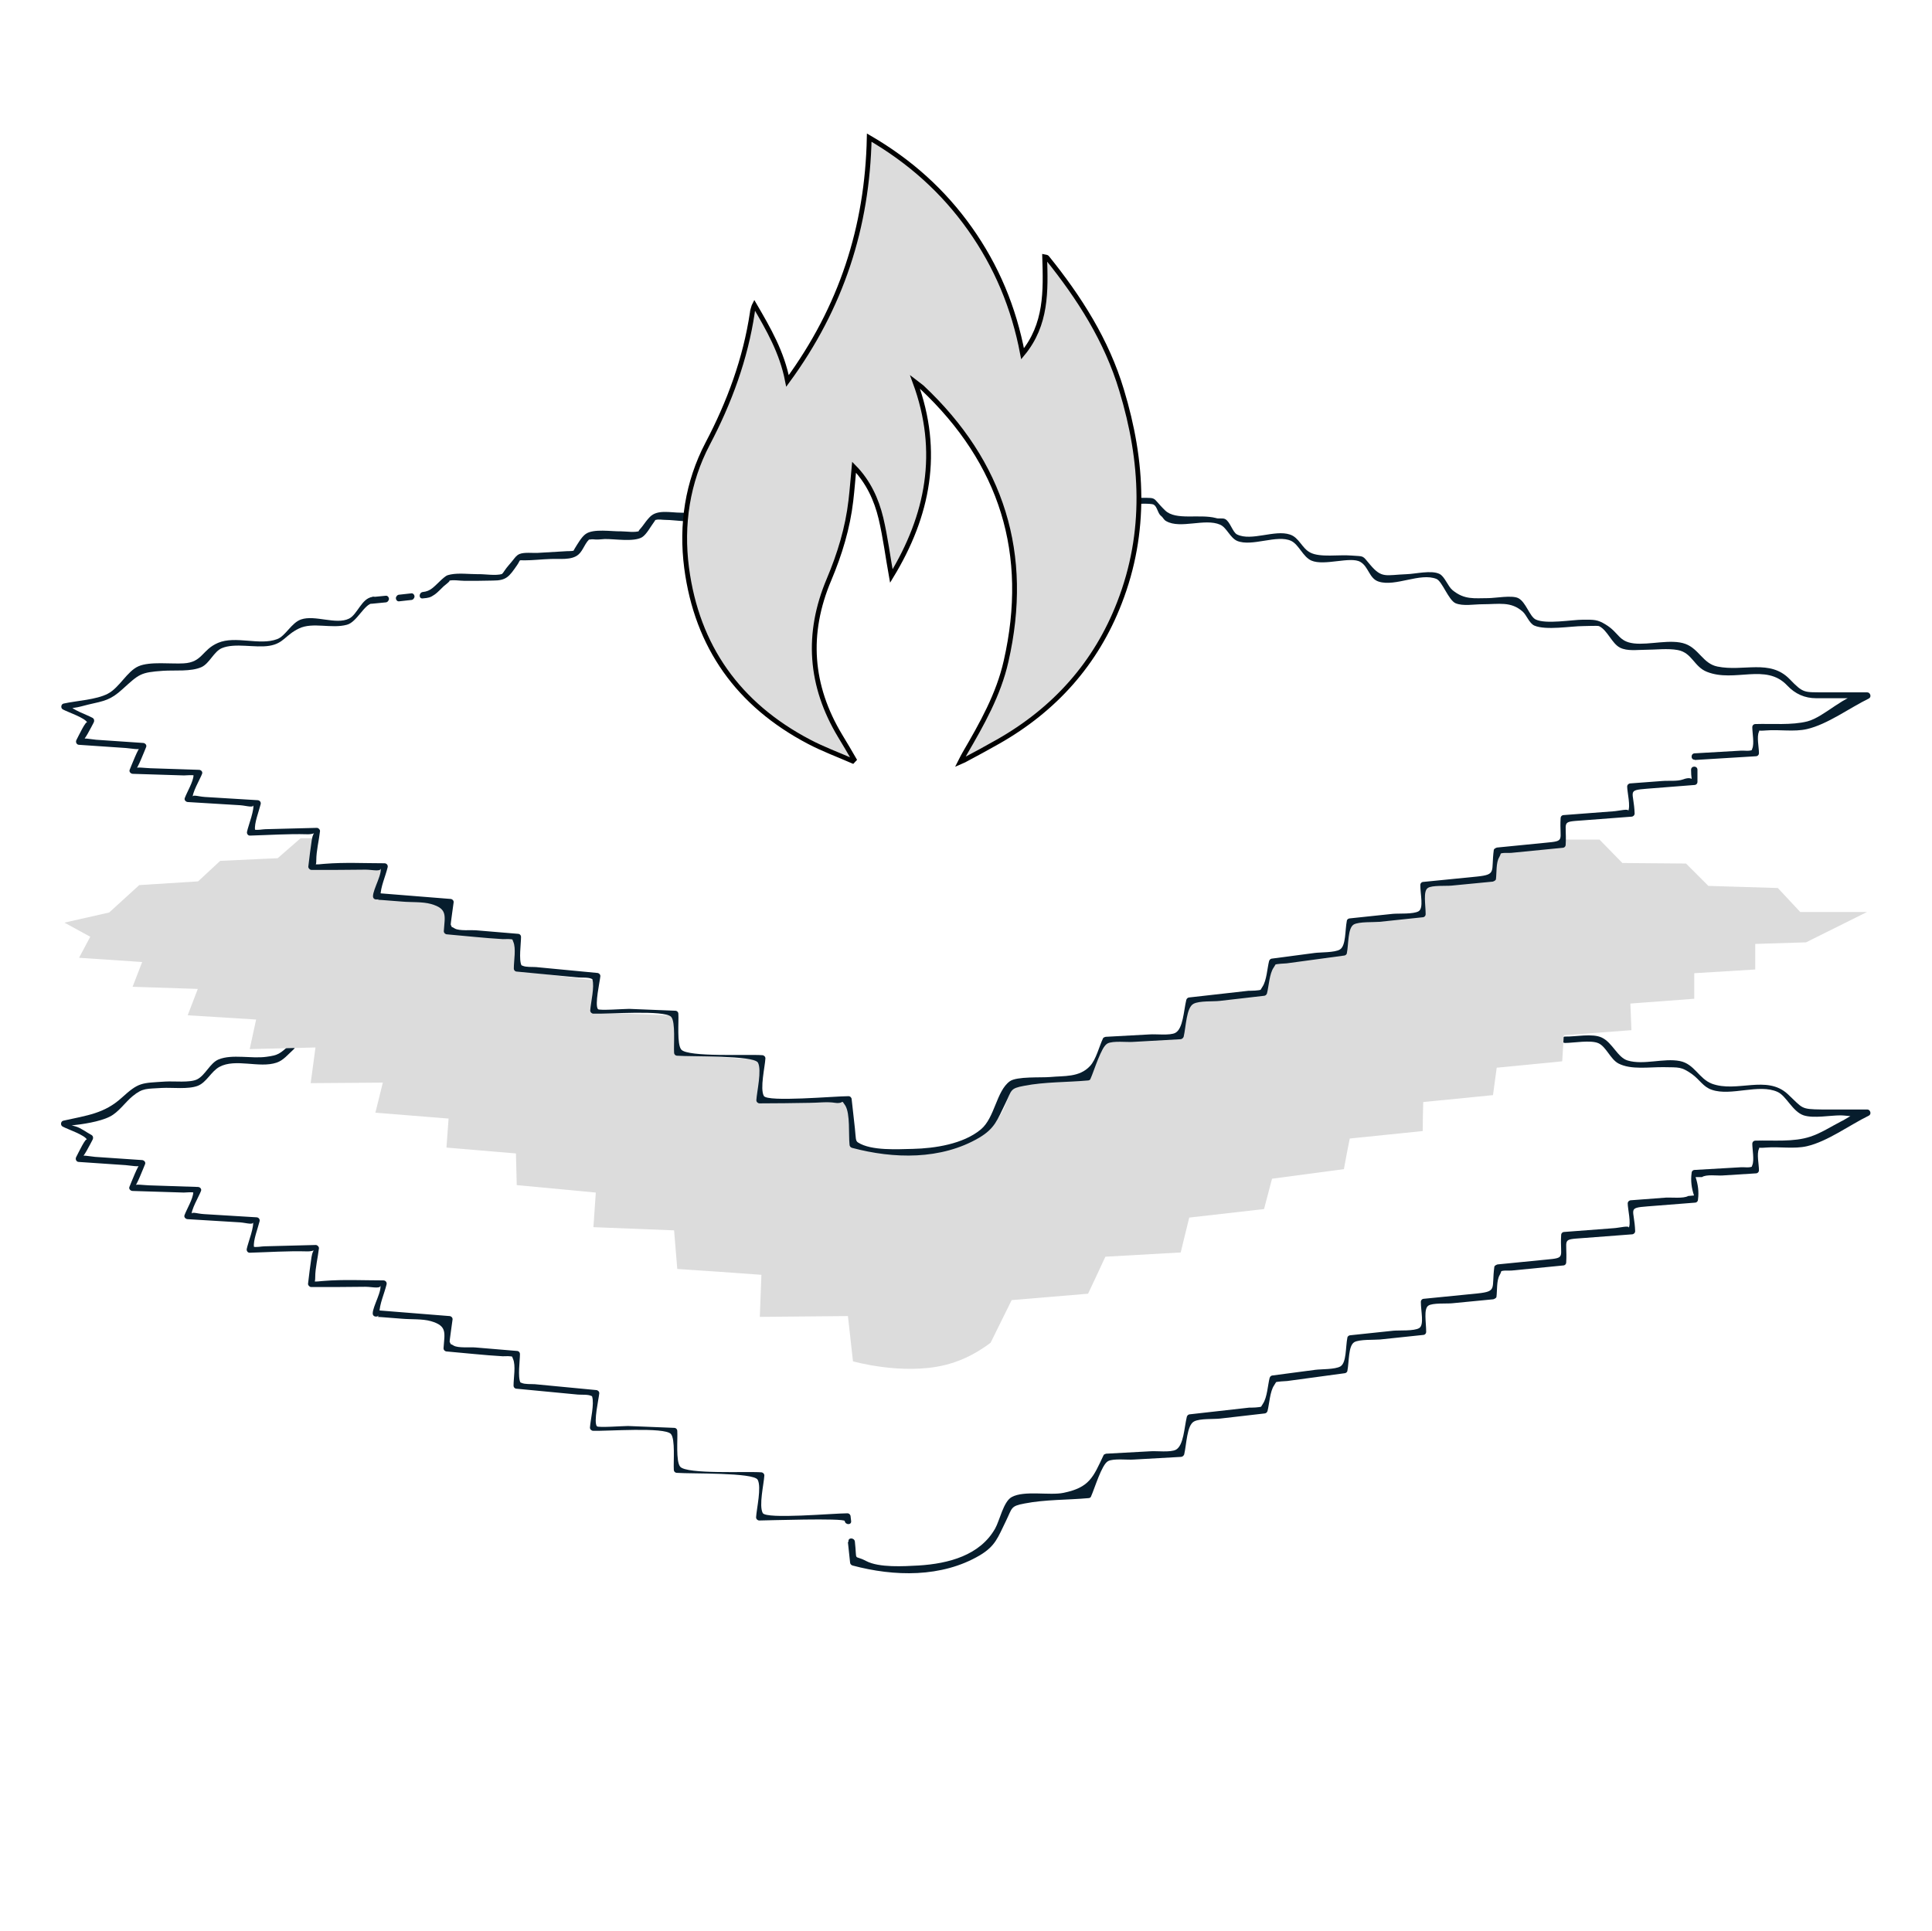 <?xml version="1.0" encoding="UTF-8"?><svg id="Isolation_Mode" xmlns="http://www.w3.org/2000/svg" viewBox="0 0 72.57 72.55"><defs><style>.cls-1,.cls-2{fill:#dcdcdc;}.cls-3{fill:#071d2d;}.cls-2{stroke:#000;stroke-miterlimit:10;stroke-width:.18px;}</style></defs><path class="cls-3" d="M31.85,57.94c.03,.25,.05,.5,.08,.75,0,.05,.03,.1,.09,.12,1.57,.42,3.35,.46,4.78-.38,.59-.35,.68-.67,.98-1.28,.25-.51,.17-.57,.71-.67,.77-.15,1.61-.13,2.39-.2,.04,0,.09-.02,.1-.06,.14-.31,.4-1.2,.64-1.33,.21-.11,.74-.04,.97-.06l1.77-.1c.05,0,.1-.04,.12-.09,.09-.38,.1-1.1,.37-1.24,.22-.12,.75-.08,.99-.11l1.65-.19c.05,0,.1-.03,.12-.09,.07-.27,.09-.74,.25-.97,.24-.35-.19,.04,.03-.1,.07-.05,.39-.05,.46-.06l2.14-.29c.05,0,.11-.03,.12-.09,.07-.35,.03-.94,.26-1.08,.2-.11,.74-.08,.97-.1l1.61-.17c.07,0,.12-.05,.12-.12,0-.35-.1-.86,.08-.98,.15-.11,.71-.07,.89-.09l1.55-.15s.11-.03,.12-.09c.03-.23,0-.62,.12-.82,.21-.39-.21,.03,.03-.13,.09-.06,.31-.03,.42-.04l1.93-.19c.07,0,.12-.05,.12-.12,.05-.89-.21-.85,.63-.91l1.84-.14c.06,0,.12-.05,.12-.12-.03-.84-.31-.87,.46-.93l1.78-.14c.07,0,.12-.05,.12-.12,.04-.29,0-.57-.09-.84h.24c.16-.11,.57-.05,.75-.06l1.27-.08c.07,0,.12-.05,.12-.12,0-.22-.09-.61,0-.8,.04-.08-.09-.02,.27-.05,.49-.04,1.05,.06,1.53-.05,.78-.18,1.61-.8,2.33-1.15,.11-.06,.05-.23-.06-.23h-1.71c-.81-.01-.7-.04-1.28-.58-.79-.73-1.91-.04-2.85-.39-.49-.19-.65-.74-1.2-.85-.61-.12-1.36,.16-1.96-.02-.38-.11-.57-.67-.97-.86-.35-.17-.99-.03-1.38-.04-.16,0-.16,.24,0,.24,.31,0,.96-.12,1.25,.01s.45,.6,.75,.76c.48,.25,1.16,.13,1.72,.14s.64-.02,1.03,.25c.31,.22,.43,.49,.76,.6,.72,.25,1.77-.24,2.47,.08,.33,.15,.56,.74,.98,.88,.37,.12,1,0,1.38,0,.26,0,.75,.11,.99,0,.42-.19-.42-.07-.32-.09-.19,.02-.47,.24-.65,.32-.37,.19-.75,.44-1.15,.57-.63,.21-1.39,.13-2.06,.15-.07,0-.12,.05-.12,.12,0,.2,.08,.62,0,.8-.1,.23,.19-.07,0,.05-.1,.06-.33,.02-.43,.03l-1.73,.1c-.07,0-.12,.05-.12,.12-.04,.29,0,.57,.09,.84l-.22,.02c-.17,.1-.63,.05-.83,.06l-1.32,.1c-.06,0-.12,.05-.12,.12,0,.2,.14,.76,.03,.93,.08-.13-.35-.01-.57,0l-1.84,.14c-.07,0-.12,.05-.12,.12-.05,.85,.2,.85-.57,.92l-1.82,.18s-.11,.03-.12,.09c-.11,.82,.12,.92-.63,1l-2.01,.2c-.07,0-.12,.05-.12,.12,0,.35,.13,.86-.06,.98s-.76,.08-.97,.1l-1.61,.17c-.05,0-.11,.03-.12,.09-.07,.35-.03,.94-.26,1.08-.2,.12-.73,.1-.95,.13l-1.59,.21c-.05,0-.1,.03-.12,.09-.07,.27-.09,.73-.25,.97-.24,.35,.2-.05-.04,.1-.07,.05-.4,.05-.48,.05l-2.22,.25c-.05,0-.1,.03-.12,.09-.1,.42-.12,1.08-.41,1.24-.2,.11-.74,.04-.97,.06l-1.65,.09s-.09,.02-.1,.06c-.39,.83-.53,1.21-1.5,1.41-.52,.11-1.48-.1-1.95,.16-.31,.17-.45,.88-.62,1.18-.57,1.01-1.75,1.32-2.87,1.39-.56,.03-1.49,.09-1.98-.17s-.33,.08-.42-.73c-.02-.15-.26-.16-.24,0h0Z"/><path class="cls-3" d="M10.88,39.26c-.38,.33-.42,.38-.87,.44-.56,.08-1.29-.11-1.8,.1-.32,.13-.5,.6-.81,.75-.27,.13-.86,.06-1.19,.08-.91,.06-.99,.02-1.64,.61s-1.29,.66-2.19,.86c-.1,.02-.12,.17-.03,.22,.18,.1,.85,.32,.92,.5-.04-.12-.33,.5-.41,.65-.04,.08,.01,.18,.1,.18,.59,.04,1.17,.08,1.76,.12,.15,.01,.58,.09,.53,0-.04-.07-.34,.7-.39,.82-.03,.08,.05,.15,.12,.15,.64,.02,1.28,.04,1.92,.06,.1,0,.33-.03,.41,.01,.18,.09-.04-.23-.05-.02-.01,.25-.24,.62-.33,.86-.03,.08,.05,.15,.12,.15l1.97,.12c.25,.02,.56,.13,.47-.06,.09,.17-.18,.84-.22,1.05-.02,.07,.03,.16,.12,.15,.71-.02,1.42-.07,2.13-.05,.4,.01,.24-.18,.18,.22-.05,.33-.09,.66-.13,1,0,.06,.06,.12,.12,.12,.68,0,1.36,0,2.04-.01,.26,0,.65,.11,.54-.11,.12,.22-.27,.84-.27,1.11,0,.16,.24,.16,.24,0,0,.17-.15,.12,.09,.14,.26,.02,.52,.04,.77,.06,.34,.03,.76,0,1.08,.09,.63,.18,.52,.44,.48,1.02,0,.07,.06,.12,.12,.12,.7,.06,1.4,.14,2.1,.18,.09,0,.32-.02,.39,.03,.21,.16-.16-.31,0,.07,.11,.25,.02,.71,.02,1,0,.07,.05,.12,.12,.12l2.3,.22c.14,.01,.38-.01,.5,.05,.25,.12-.03-.17,.03,.02,.09,.28-.06,.87-.08,1.17,0,.07,.06,.12,.12,.12,.51,.02,2.68-.15,2.92,.12,.17,.19,.09,1.06,.11,1.34,0,.07,.05,.12,.12,.12,.52,.04,2.88-.02,3.03,.26s-.04,1.08-.06,1.41c0,.07,.06,.12,.12,.12,.22,0,3.19-.1,3.21,.02,.02,.15,.26,.16,.24,0l-.02-.17c0-.06-.05-.12-.12-.12-.52,0-3.05,.23-3.18-.01-.15-.28,.04-1.08,.06-1.41,0-.07-.06-.12-.12-.12-.53-.04-2.79,.08-3.04-.21-.17-.2-.09-1.05-.11-1.34,0-.07-.05-.12-.12-.12-.58-.02-1.15-.05-1.73-.07-.19,0-1.13,.07-1.17,.01-.13-.16,.07-1.03,.09-1.24,0-.07-.06-.12-.12-.12l-2.3-.22c-.14-.01-.37,.01-.5-.05-.26-.12,.04,.15-.04-.01-.11-.21-.02-.82-.02-1.07,0-.07-.05-.12-.12-.12l-1.55-.13c-.2-.02-.65,.03-.82-.07-.22-.14-.04,.06-.15-.14-.01-.02,.11-.83,.11-.85,0-.07-.06-.12-.12-.12-.92-.07-1.83-.15-2.75-.22-.07,0-.12,.06-.12,.12h0c0,.16,.24,.16,.24,0,0-.35,.19-.75,.27-1.09,.02-.08-.04-.15-.12-.15-.74,0-1.5-.04-2.24,.02-.07,0-.35,.05-.41,0,.04,.03,.09,.1,.09-.14,0-.35,.1-.73,.14-1.09,0-.06-.06-.12-.12-.12-.64,.02-1.29,.03-1.93,.05-.1,0-.33,.05-.42,.01-.2-.08,.07,.24,.03,.02-.04-.24,.15-.72,.21-.97,.02-.08-.04-.15-.12-.15l-1.97-.12c-.31-.02-.51-.13-.46,.06-.05-.19,.28-.74,.35-.93,.03-.08-.04-.15-.12-.15-.61-.02-1.21-.04-1.82-.06-.15,0-.6-.07-.55,.02,.04,.07,.34-.7,.39-.82,.03-.08-.05-.15-.12-.15-.59-.04-1.17-.08-1.76-.12-.16-.01-.59-.11-.53,.02,.05,.11,.38-.56,.44-.67,.03-.06,.02-.13-.04-.17-.19-.1-.39-.26-.59-.32-.37-.12-.46-.01-.18-.04,.41-.04,1.08-.14,1.45-.33,.33-.16,.58-.54,.86-.77,.39-.32,.53-.27,1.11-.31,.38-.02,.98,.06,1.34-.08,.33-.13,.5-.54,.81-.71,.61-.33,1.5,.06,2.15-.16,.25-.08,.44-.32,.64-.5,.12-.1-.05-.27-.17-.17h0Z"/><path class="cls-1" d="M11.87,31.49h-.58s-.86,.75-.86,.75c0,0-.72,.03-2.16,.1,0,0-.83,.77-.83,.77,0,0-2.21,.14-2.21,.14,0,0-1.13,1.03-1.13,1.03l-1.68,.38s.97,.53,.97,.53l-.42,.79s2.37,.16,2.37,.16c0,0-.36,.93-.36,.93,0,0,2.45,.08,2.45,.08,0,0-.38,.99-.38,.99l2.57,.16s-.24,1.11-.24,1.11c0,0,2.47-.06,2.47-.06l-.18,1.34s2.71-.02,2.71-.02c0,0-.11,.44-.28,1.13h0s0,0,0,0c0,0,.97,.08,2.75,.22-.03,.36-.05,.73-.08,1.09l2.61,.22,.03,1.19,2.97,.28-.09,1.3c1.01,.04,2.02,.08,3.03,.12l.12,1.45c1.05,.07,2.1,.14,3.16,.22,0,0-.06,1.58-.06,1.58,1.1-.01,2.21-.02,3.31-.03,0,0,.19,1.7,.19,1.7,0,0,1.86,.53,3.45,.14,.45-.11,1.05-.33,1.72-.84l.79-1.6c.96-.08,1.91-.16,2.87-.24,.22-.46,.43-.92,.65-1.39l2.83-.16c.11-.44,.21-.88,.32-1.31l2.81-.32,.3-1.14,2.7-.36c.07-.38,.14-.77,.22-1.15l2.74-.28c0-.36,.01-.72,.02-1.09l2.62-.26,.14-1.03,2.46-.24,.06-.98,2.54-.19-.04-1,2.4-.18v-.96l2.29-.14v-.96s1.91-.06,1.91-.06l2.29-1.14h-2.51s-.84-.9-.84-.9l-2.61-.08c-.28-.28-.56-.56-.84-.84l-2.39-.02-.86-.88h-1.38s-.05,.2-.05,.2l-2.4,.28-.21,1.03-2.55,.25-.03,1.05-2.77,.33c-.07,.38-.14,.77-.22,1.15l-2.63,.36s-.37,1.15-.37,1.15l-2.81,.32s-.32,1.31-.32,1.31l-2.72,.16-.92,1.41-2.72,.23c-.16,.87-.52,1.34-.79,1.6-1.57,1.5-5.18,.7-5.18,.7l-.19-1.7c-1.1,.01-2.21,.02-3.31,.03,0,0,.06-1.58,.06-1.58l-3.16-.22-.12-1.45-3.03-.12,.09-1.2c-.99-.12-1.98-.25-2.96-.37l-.03-1.19h0l-2.61-.22h0l.08-1.09h0c-.91-.1-1.82-.2-2.73-.3h0s.26-1.04,.26-1.04h0l-2.7-.07h0"/><path class="cls-3" d="M13.98,22.43c-.39,.04-.56,.66-.87,.81-.49,.24-1.28-.15-1.8,.03-.36,.12-.59,.63-.9,.74-.66,.25-1.56-.14-2.22,.14-.61,.26-.58,.73-1.29,.77-.47,.03-1.27-.08-1.7,.11s-.71,.8-1.15,1.03-1.16,.26-1.66,.37c-.1,.02-.12,.17-.03,.22,.18,.1,.85,.32,.92,.5-.04-.12-.33,.5-.41,.65-.04,.08,.01,.18,.1,.18,.59,.04,1.17,.08,1.76,.12,.15,.01,.58,.09,.53,0-.04-.07-.34,.7-.39,.82-.03,.08,.05,.15,.12,.15,.64,.02,1.28,.04,1.92,.06,.1,0,.33-.03,.41,.01,.18,.09-.04-.23-.05-.02-.01,.25-.24,.62-.33,.86-.03,.08,.05,.15,.12,.15l1.97,.12c.25,.02,.56,.13,.47-.06,.09,.17-.18,.84-.22,1.05-.02,.07,.03,.16,.12,.15,.71-.02,1.42-.07,2.13-.05,.4,.01,.24-.18,.18,.22-.05,.33-.09,.66-.13,1,0,.06,.06,.12,.12,.12,.68,0,1.36,0,2.04-.01,.26,0,.65,.11,.54-.11,.12,.22-.27,.84-.27,1.11,0,.16,.24,.16,.24,0,0,.17-.15,.12,.09,.14,.26,.02,.52,.04,.77,.06,.34,.03,.76,0,1.08,.09,.63,.18,.52,.44,.48,1.02,0,.07,.06,.12,.12,.12,.7,.06,1.4,.14,2.1,.18,.09,0,.32-.02,.39,.03,.21,.16-.16-.31,0,.07,.11,.25,.02,.71,.02,1,0,.07,.05,.12,.12,.12l2.3,.22c.14,.01,.38-.01,.5,.05,.25,.12-.03-.17,.03,.02,.09,.28-.06,.87-.08,1.17,0,.07,.06,.12,.12,.12,.51,.02,2.68-.15,2.92,.12,.17,.19,.09,1.06,.11,1.34,0,.07,.05,.12,.12,.12,.52,.04,2.88-.02,3.03,.26s-.04,1.08-.06,1.41c0,.07,.06,.12,.12,.12,.63,0,1.26-.01,1.89-.02,.3,0,.65-.05,.95,0,.36,.05,.2-.17,.38,.1,.19,.31,.12,1.09,.16,1.47,0,.05,.03,.1,.09,.12,1.57,.42,3.35,.46,4.78-.38,.59-.35,.68-.67,.98-1.28,.25-.51,.17-.57,.71-.67,.77-.15,1.61-.13,2.39-.2,.04,0,.09-.02,.1-.06,.14-.31,.4-1.2,.64-1.33,.21-.11,.74-.04,.97-.06l1.77-.1c.05,0,.1-.04,.12-.09,.09-.38,.1-1.1,.37-1.24,.22-.12,.75-.08,.99-.11l1.65-.19c.05,0,.1-.03,.12-.09,.07-.27,.09-.74,.25-.97,.24-.35-.19,.04,.03-.1,.07-.05,.39-.05,.46-.06l2.14-.29c.05,0,.11-.03,.12-.09,.07-.35,.03-.94,.26-1.08,.2-.11,.74-.08,.97-.1l1.61-.17c.07,0,.12-.05,.12-.12,0-.35-.1-.86,.08-.98,.15-.11,.71-.07,.89-.09l1.55-.15s.11-.03,.12-.09c.03-.23,0-.62,.12-.82,.21-.39-.21,.03,.03-.13,.09-.06,.31-.03,.42-.04l1.93-.19c.07,0,.12-.05,.12-.12,.05-.89-.21-.85,.63-.91l1.84-.14c.06,0,.12-.05,.12-.12-.03-.84-.31-.87,.46-.93l1.78-.14c.07,0,.12-.05,.12-.12v-.45c0-.16-.24-.16-.24,0,0,.59,.15,.19-.3,.36-.22,.08-.55,.04-.78,.06l-1.2,.09c-.06,0-.12,.05-.12,.12,0,.2,.14,.76,.03,.93,.08-.13-.35-.01-.57,0l-1.84,.14c-.07,0-.12,.05-.12,.12-.05,.85,.2,.85-.57,.92l-1.82,.18s-.11,.03-.12,.09c-.11,.82,.12,.92-.63,1l-2.01,.2c-.07,0-.12,.05-.12,.12,0,.35,.13,.86-.06,.98s-.76,.08-.97,.1l-1.61,.17c-.05,0-.11,.03-.12,.09-.07,.35-.03,.94-.26,1.08-.2,.12-.73,.1-.95,.13l-1.59,.21c-.05,0-.1,.03-.12,.09-.07,.27-.09,.73-.25,.97-.24,.35,.2-.05-.04,.1-.07,.05-.4,.05-.48,.05l-2.22,.25c-.05,0-.1,.03-.12,.09-.1,.42-.12,1.08-.41,1.24-.2,.11-.74,.04-.97,.06l-1.65,.09s-.09,.02-.1,.06c-.14,.29-.26,.8-.49,1.04-.4,.43-.97,.36-1.49,.41-.33,.03-1.26-.03-1.52,.16-.51,.37-.56,1.37-1.09,1.81-.66,.55-1.73,.71-2.55,.73-.56,.01-1.56,.08-2.06-.24-.1-.06-.08-.16-.12-.54-.04-.36-.08-.72-.12-1.08,0-.06-.05-.12-.12-.12-.52,0-3.05,.23-3.18-.01-.15-.28,.04-1.08,.06-1.41,0-.07-.06-.12-.12-.12-.53-.04-2.79,.08-3.04-.21-.17-.2-.09-1.05-.11-1.34,0-.07-.05-.12-.12-.12-.58-.02-1.15-.05-1.73-.07-.19,0-1.13,.07-1.17,.01-.13-.16,.07-1.03,.09-1.24,0-.07-.06-.12-.12-.12l-2.3-.22c-.14-.01-.37,.01-.5-.05-.26-.12,.04,.15-.04-.01-.11-.21-.02-.82-.02-1.07,0-.07-.05-.12-.12-.12l-1.55-.13c-.2-.02-.65,.03-.82-.07-.22-.14-.04,.06-.15-.14-.01-.02,.11-.83,.11-.85,0-.07-.06-.12-.12-.12-.92-.07-1.83-.15-2.75-.22-.07,0-.12,.06-.12,.12h0c0,.16,.24,.16,.24,0,0-.35,.19-.75,.27-1.09,.02-.08-.04-.15-.12-.15-.74,0-1.5-.04-2.24,.02-.07,0-.35,.05-.41,0,.04,.03,.09,.1,.09-.14,0-.35,.1-.73,.14-1.09,0-.06-.06-.12-.12-.12-.64,.02-1.29,.03-1.93,.05-.1,0-.33,.05-.42,.01-.2-.08,.07,.24,.03,.02-.04-.24,.15-.72,.21-.97,.02-.08-.04-.15-.12-.15l-1.97-.12c-.31-.02-.51-.13-.46,.06-.05-.19,.28-.74,.35-.93,.03-.08-.04-.15-.12-.15-.61-.02-1.21-.04-1.82-.06-.15,0-.6-.07-.55,.02,.04,.07,.34-.7,.39-.82,.03-.08-.05-.15-.12-.15-.59-.04-1.17-.08-1.76-.12-.16-.01-.59-.11-.53,.02,.05,.11,.38-.56,.44-.67,.03-.06,.02-.13-.04-.17-.26-.14-.72-.28-.92-.5,.14,.16-.2,.18,.22,.12,.18-.02,.36-.08,.53-.12,.62-.14,.84-.17,1.29-.58,.63-.57,.67-.63,1.52-.69,.45-.03,1.05,.04,1.45-.14,.3-.14,.46-.58,.76-.71,.5-.21,1.25,0,1.79-.09s.59-.4,1.11-.65,1.22,.02,1.8-.14c.38-.1,.65-.78,.97-.81,.15-.02,.16-.26,0-.24h0Z"/><path class="cls-3" d="M14.49,22.38c-.17,.02-.34,.03-.51,.05-.03,0-.06,.01-.09,.04-.02,.02-.04,.06-.04,.09,0,.06,.05,.13,.12,.12,.17-.02,.34-.03,.51-.05,.03,0,.06-.01,.09-.04,.02-.02,.04-.06,.04-.09,0-.06-.05-.13-.12-.12h0Z"/><path class="cls-3" d="M15.45,22.29c-.15,.02-.3,.03-.45,.05-.03,0-.06,.01-.09,.04-.02,.02-.04,.06-.04,.09,0,.06,.05,.13,.12,.12,.15-.02,.3-.03,.45-.05,.03,0,.06-.01,.09-.04,.02-.02,.04-.06,.04-.09,0-.06-.05-.13-.12-.12h0Z"/><path class="cls-3" d="M28.26,18.53c-.32,0-.83-.11-1.14,0-.17,.06-.27,.23-.39,.36-.09,.1-.18,.22-.28,.31s-.02,.06-.04,.06c-.23,.07-.59,0-.83,0-.4,0-.89-.13-1.17,.16-.1,.1-.2,.24-.28,.35-.03,.05-.23,.24-.09,.17-.17,.08-.53,.02-.72,.02-.34,.01-1.03-.11-1.32,.1-.16,.11-.32,.4-.42,.56-.11,.18,0,.06-.04,.07-.1,.02-.22,.01-.32,.02-.34,.02-.68,.04-1.02,.06-.19,.01-.5-.03-.68,.04-.12,.05-.16,.12-.25,.23-.1,.13-.23,.26-.32,.4-.07,.12-.13,.14-.08,.12-.25,.08-.67,0-.93,.01-.32,0-.7-.05-1.01,.01-.17,.03-.2,.07-.35,.2-.29,.27-.4,.43-.7,.46-.15,.02-.16,.26,0,.24,.22-.02,.28-.03,.44-.14,.12-.08,.24-.22,.35-.32,.06-.05,.31-.24,.18-.2,.16-.05,.43,0,.6,0,.35,0,.7,0,1.06-.01,.51,0,.61-.14,.92-.59,.14-.21,.03-.17,.27-.17,.32,0,.64-.04,.96-.05,.35-.02,.81,.06,1.07-.17,.18-.15,.26-.49,.46-.61-.16,.09,0,.03,.09,.04,.14,.02,.29,0,.43-.01,.36-.01,1.1,.12,1.41-.07,.17-.11,.32-.4,.44-.56s0-.07,.08-.09c.1-.03,.24,0,.35,0,.41,0,1.19,.16,1.54-.05,.25-.15,.36-.52,.6-.68,.03-.02,.06-.04-.02-.01,.06-.02,.17,0,.23,0,.29,.02,.6,0,.89,0,.16,0,.16-.24,0-.24h0Z"/><path class="cls-3" d="M63.66,28.55l2.29-.14c.07,0,.12-.05,.12-.12,0-.22-.09-.61,0-.8,.04-.08-.09-.02,.27-.05,.49-.04,1.05,.06,1.53-.05,.78-.18,1.61-.8,2.33-1.15,.11-.06,.05-.23-.06-.23h-1.6c-.78-.01-.79,.05-1.32-.5-.74-.76-1.73-.27-2.71-.47-.54-.11-.69-.66-1.2-.85-.54-.2-1.36,.05-1.94-.02s-.55-.4-1.06-.71c-.31-.19-.43-.18-.85-.18s-1.39,.18-1.78-.01c-.23-.12-.36-.65-.65-.8-.24-.12-.86,0-1.14,0-.51,0-.88,.07-1.33-.3-.18-.15-.29-.51-.49-.61-.31-.15-.9,0-1.23,.01-.79,.03-.93,.17-1.37-.35-.32-.38-.21-.31-.71-.35-.46-.04-1.17,.08-1.54-.11-.32-.16-.42-.57-.77-.68-.57-.19-1.44,.26-1.98,0-.17-.08-.26-.48-.45-.58-.1-.05-.25,0-.35-.04-.62-.16-1.5,.1-1.9-.28-.6-.58-.16-.46-1.32-.48-.16,0-.16,.24,0,.24,.09,0,.78-.05,.89,.02,.13,.08,.15,.33,.27,.42,.09,.07,.1,.15,.2,.2,.53,.3,1.45-.12,2.02,.13,.25,.11,.37,.49,.64,.61,.56,.23,1.5-.25,2.03,0,.29,.14,.44,.6,.76,.74,.49,.21,1.47-.17,1.84,.05,.31,.18,.33,.63,.69,.74,.63,.2,1.56-.35,2.17-.1,.21,.09,.45,.79,.71,.91,.28,.12,.7,.04,1,.04,.64,0,1.08-.12,1.53,.28,.15,.14,.24,.43,.43,.52,.44,.19,1.38,.02,1.84,.02,.13,0,.52-.02,.59,0,.32,.15,.48,.65,.79,.81,.28,.14,.64,.08,.96,.08,.38,0,.83-.06,1.21,.01,.54,.1,.61,.63,1.1,.82,1.04,.41,2.21-.34,3.01,.51q.45,.48,1.09,.48h1.34c.11,0,.37,.05,.47,.01,.15-.06,.08-.18-.05-.18-.66,0-1.44,.87-2.09,1.04-.59,.15-1.33,.08-1.95,.1-.07,0-.12,.05-.12,.12,0,.2,.08,.62,0,.8-.1,.23,.19-.07,0,.05-.1,.06-.33,.02-.43,.03l-1.73,.1c-.16,0-.16,.25,0,.24h0Z"/><path class="cls-2" d="M28.34,11.46c.53,.91,1.03,1.77,1.24,2.85,2.02-2.76,3-5.77,3.07-9.14,1.53,.89,2.78,2.01,3.78,3.42,1,1.41,1.65,2.96,1.98,4.7,.91-1.1,.87-2.36,.83-3.64,.05,.01,.08,.01,.09,.03,1.21,1.5,2.24,3.11,2.8,4.98,.81,2.67,.95,5.33-.08,7.98-.88,2.28-2.43,4.01-4.56,5.22-.42,.24-.85,.47-1.28,.7-.02,.01-.05,.02-.14,.06,.07-.14,.12-.23,.17-.32,.64-1.1,1.27-2.21,1.55-3.46,.92-4.03-.15-7.46-3.16-10.29-.06-.05-.13-.1-.26-.2,.97,2.63,.49,5.02-.89,7.29-.13-.72-.22-1.45-.39-2.17-.17-.71-.48-1.38-1.01-1.92-.04,.42-.07,.84-.12,1.26-.12,1.03-.42,2.01-.82,2.96-.86,2.03-.72,3.99,.42,5.88,.18,.29,.35,.59,.52,.88-.02,.02-.03,.04-.05,.06-.55-.24-1.12-.45-1.65-.73-2.64-1.39-4.2-3.56-4.59-6.53-.21-1.62,.03-3.21,.79-4.66,.82-1.56,1.42-3.19,1.68-4.93,0-.06,.03-.13,.06-.24Z"/></svg>
